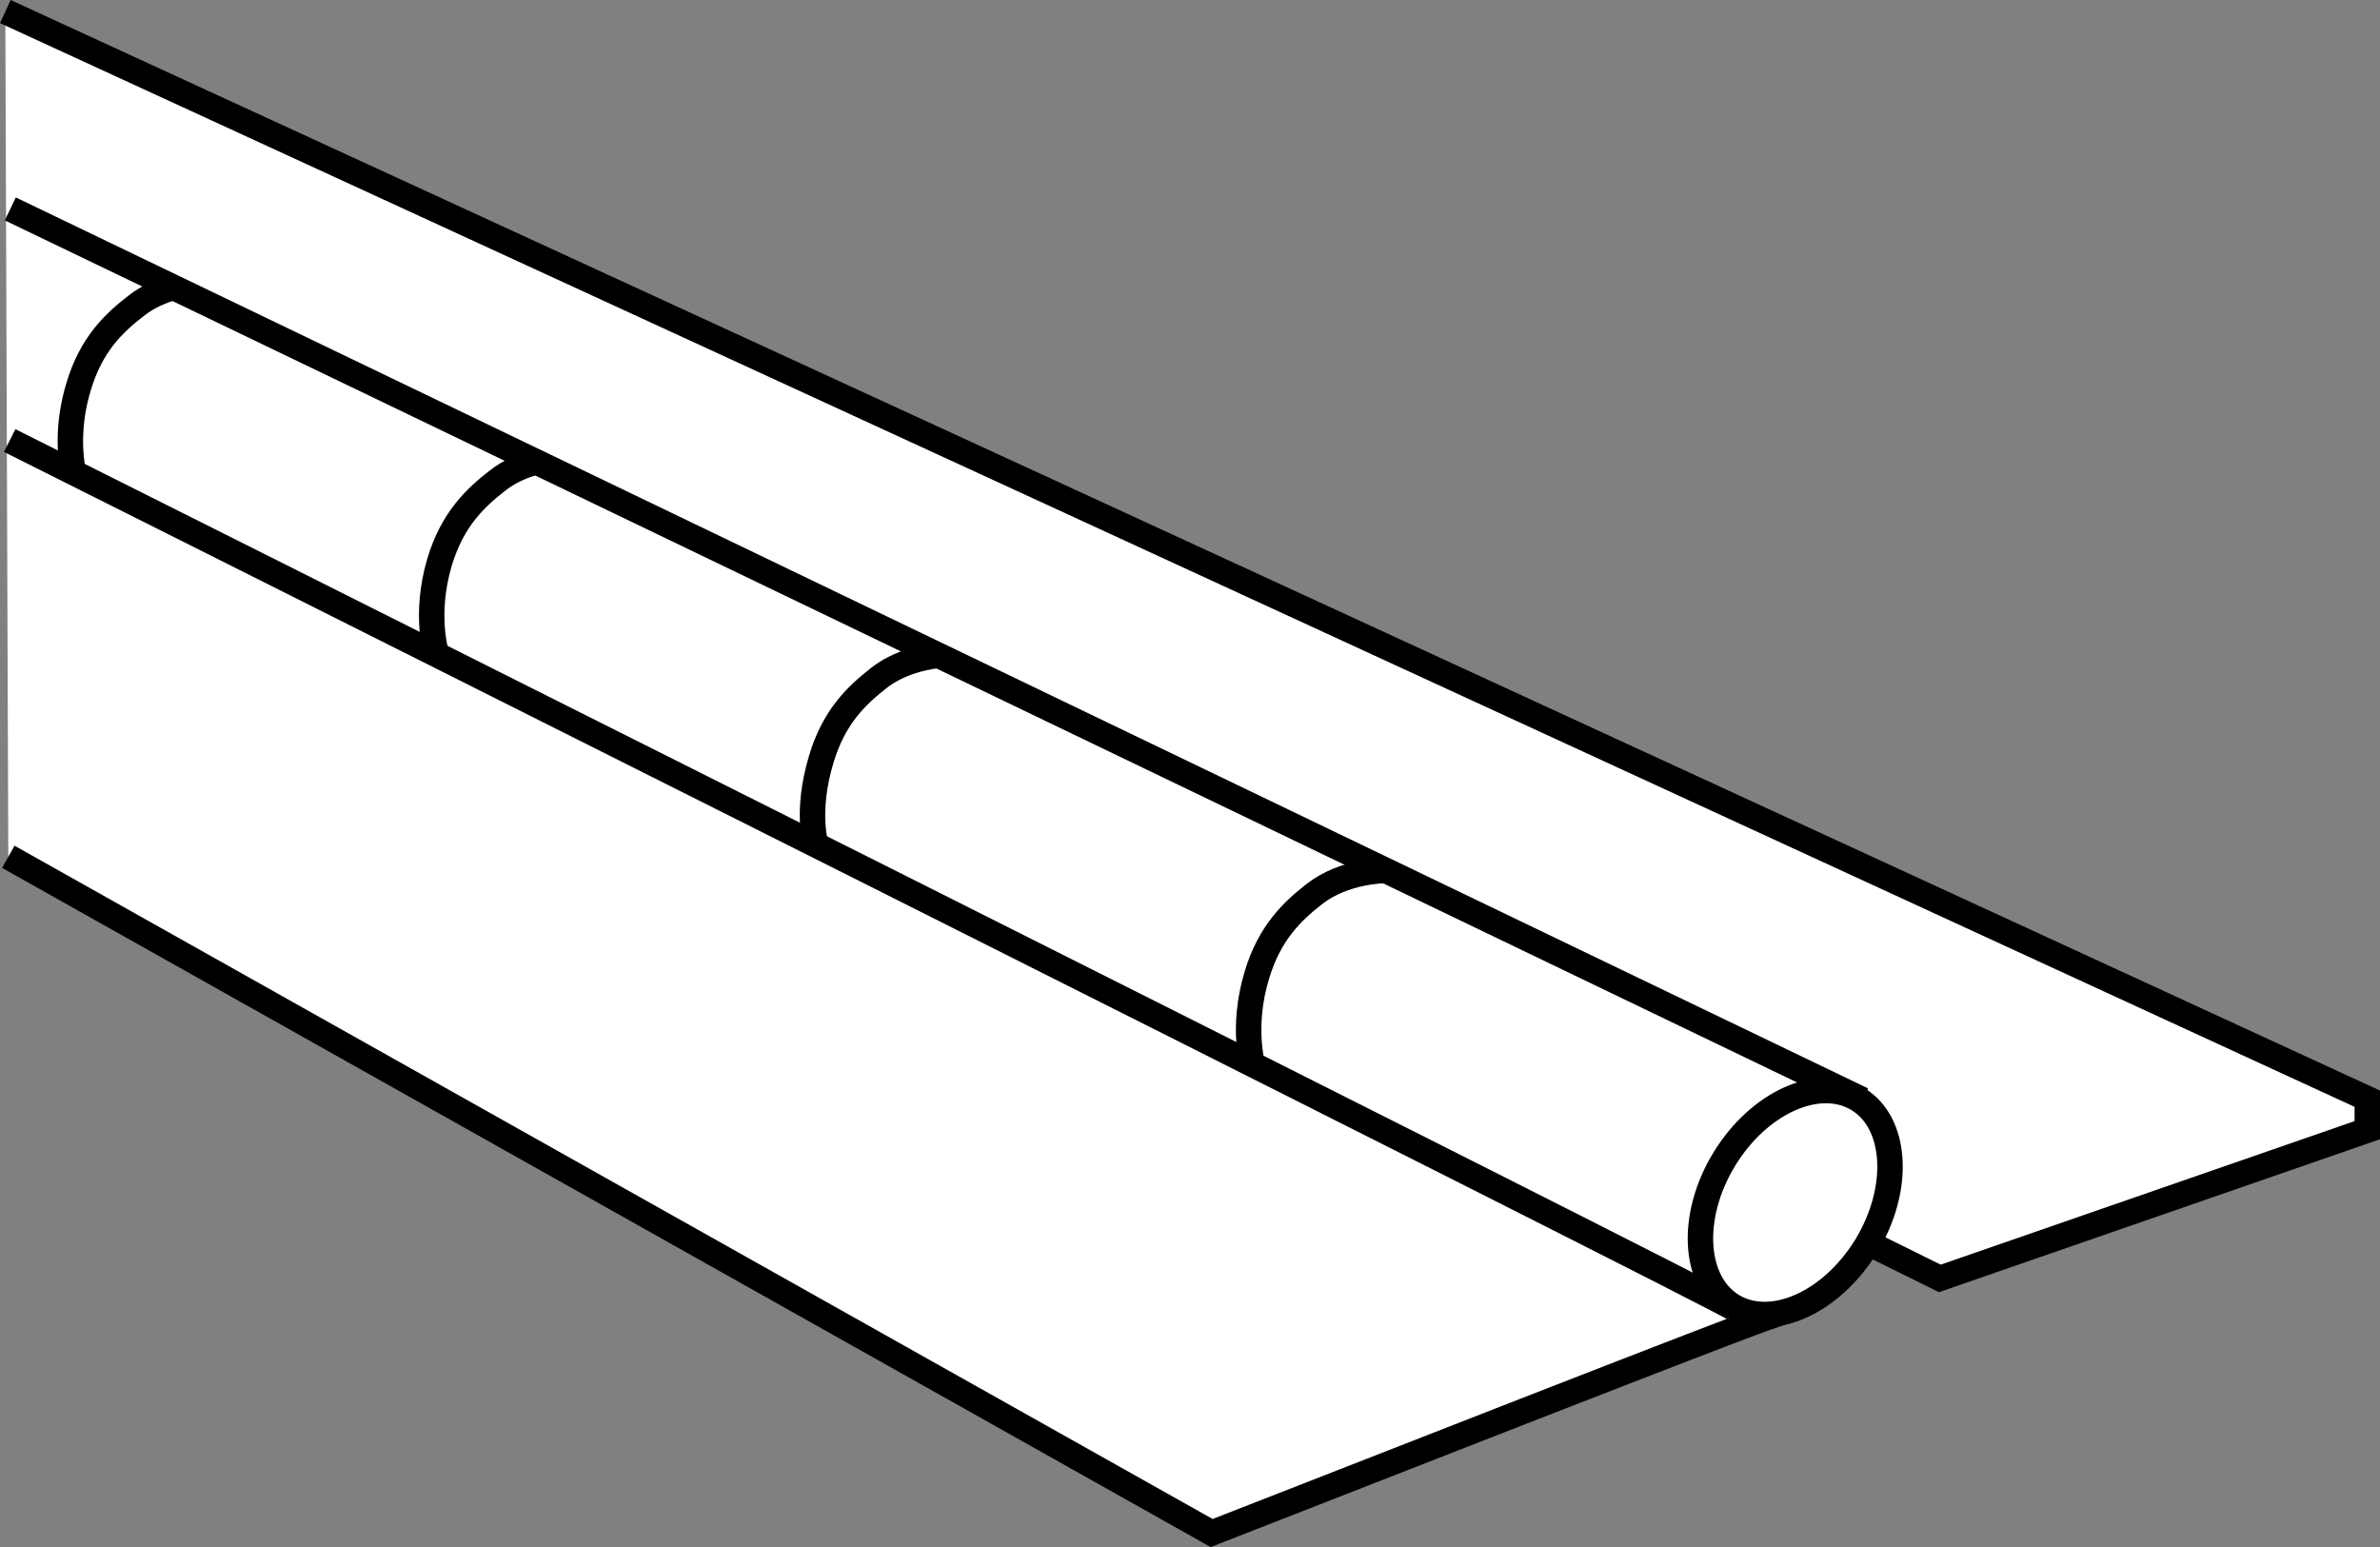 <?xml version="1.0" encoding="iso-8859-1"?>
<!-- Generator: Adobe Illustrator 28.1.0, SVG Export Plug-In . SVG Version: 6.00 Build 0)  -->
<svg version="1.1" id="image" xmlns="http://www.w3.org/2000/svg" xmlns:xlink="http://www.w3.org/1999/xlink" x="0px" y="0px"
	 width="74.817px" height="48.633px" viewBox="0 0 74.817 48.633" enable-background="new 0 0 74.817 48.633"
	 xml:space="preserve">
<rect x="0" y="0" width="74.817" height="48.633" fill="#808080" stroke="none"/>
<path fill="#FFFFFF" stroke="#000000" stroke-width="0.8" d="M0.261,26.934l37.828,21.258
	c17-6.652,17.012-6.621,17.758-6.879l-0.258-1.699l3.289-0.465l2.102,1.039l13.438-4.66V34.539L32.628,15.297
	L0.167,0.363"/>
<path fill="none" stroke="#000000" stroke-width="0.8" d="M59.452,38.941"/>
<path fill="none" stroke="#000000" stroke-width="0.8" d="M0.304,13.848c0,0,54.238,27.176,54.289,27.332"/>
<line fill="none" stroke="#000000" stroke-width="0.8" x1="0.324" y1="6.567" x2="58.55" y2="34.574"/>
<path fill="#FFFFFF" stroke="#000000" stroke-width="0.8" d="M54.198,36.449c-1.086,1.789-0.969,3.855,0.266,4.605
	c1.238,0.742,3.117-0.105,4.211-1.898c1.082-1.793,0.961-3.855-0.266-4.602
	C57.175,33.805,55.288,34.656,54.198,36.449z"/>
<path fill="none" stroke="#000000" stroke-width="0.8" d="M39.398,33.571c0,0-0.394-1.246,0.11-2.91
	c0.402-1.348,1.125-2.02,1.808-2.555c0.945-0.742,2.242-0.742,2.242-0.742"/>
<path fill="none" stroke="#000000" stroke-width="0.8" d="M25.652,26.578c0,0-0.336-1.051,0.164-2.707
	c0.402-1.355,1.129-2.023,1.816-2.562c0.598-0.465,1.344-0.644,1.809-0.699"/>
<path fill="none" stroke="#000000" stroke-width="0.8" d="M13.722,20.571c0,0-0.398-1.246,0.098-2.91
	c0.41-1.352,1.133-2.016,1.816-2.551c0.387-0.305,0.836-0.488,1.23-0.59"/>
<path fill="none" stroke="#000000" stroke-width="0.8" d="M2.292,14.797C2.21,14.34,2.105,13.367,2.468,12.164
	c0.398-1.348,1.125-2.02,1.812-2.551C4.656,9.317,5.085,9.137,5.468,9.031"/>
</svg>
